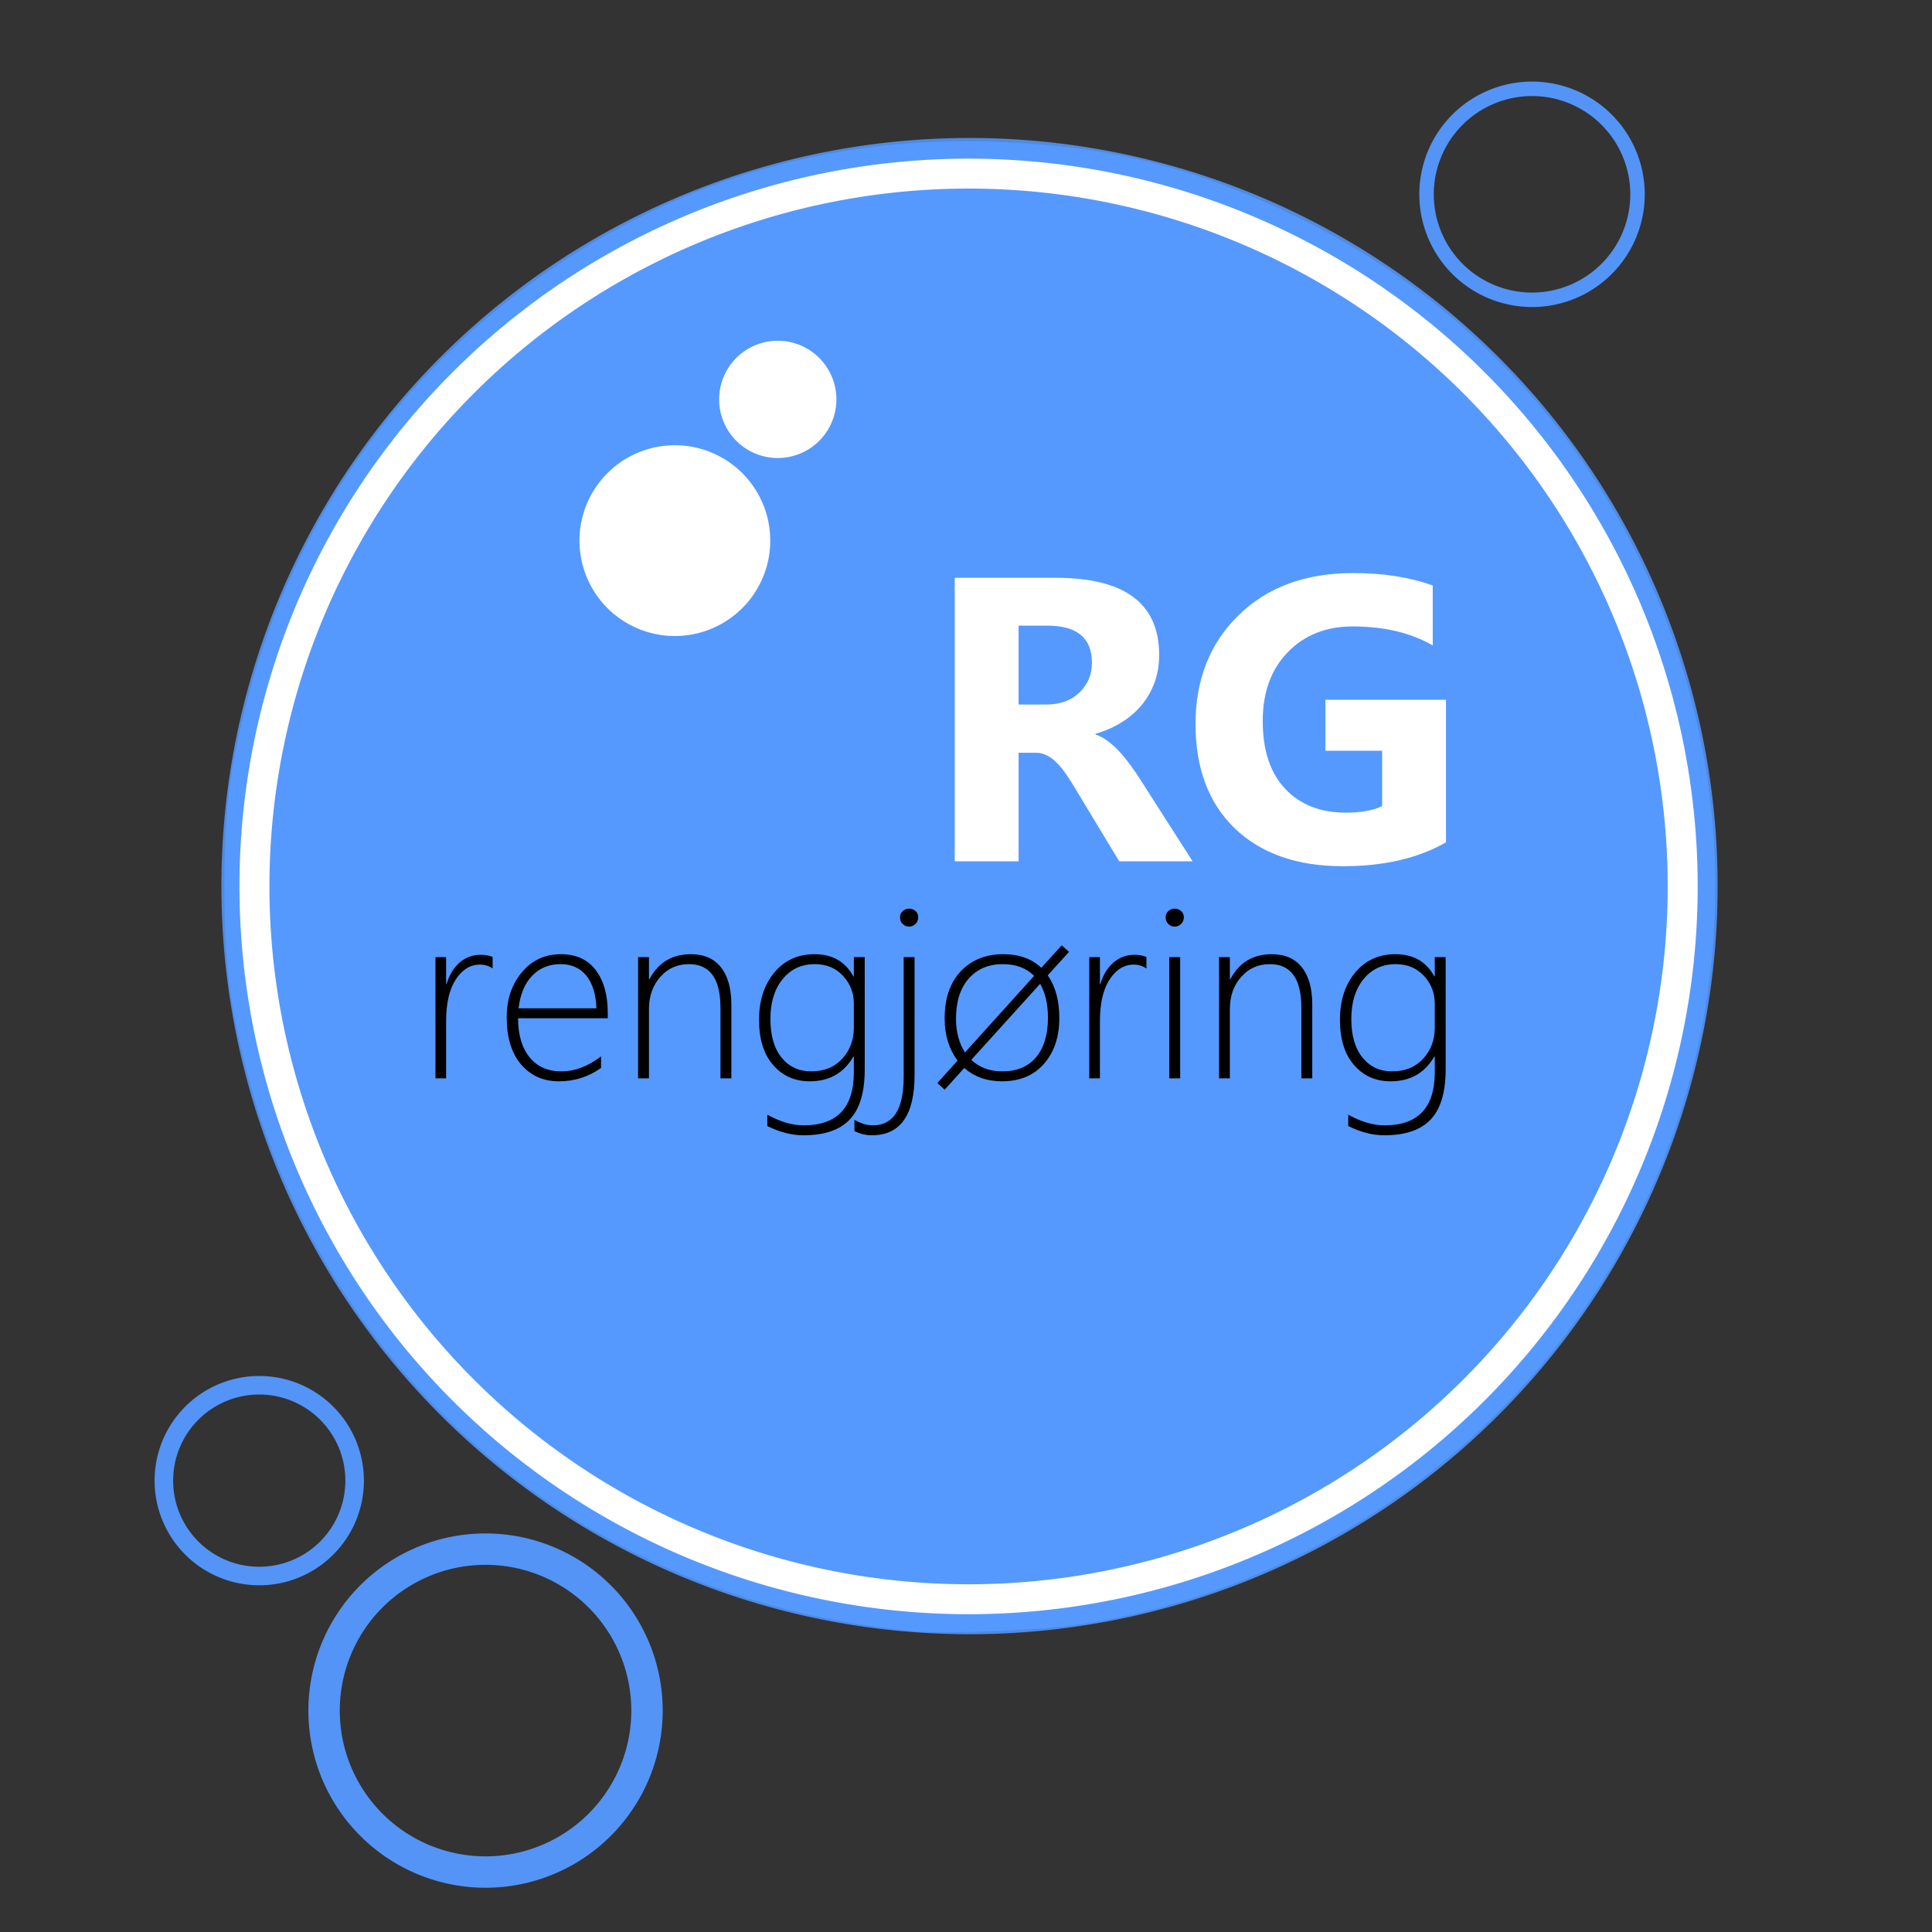 <?xml version="1.0" encoding="UTF-8" standalone="no"?>
<!-- Created with Inkscape (http://www.inkscape.org/) -->

<svg
   xmlns:dc="http://purl.org/dc/elements/1.1/"
   xmlns:cc="http://creativecommons.org/ns#"
   xmlns:rdf="http://www.w3.org/1999/02/22-rdf-syntax-ns#"
   xmlns:svg="http://www.w3.org/2000/svg"
   xmlns="http://www.w3.org/2000/svg"
   xmlns:sodipodi="http://sodipodi.sourceforge.net/DTD/sodipodi-0.dtd"
   xmlns:inkscape="http://www.inkscape.org/namespaces/inkscape"
   inkscape:export-ydpi="19.200001"
   inkscape:export-xdpi="19.200001"
   sodipodi:docname="RGlogo2.svg"
   inkscape:version="0.91 r13725"
   viewBox="0 0 600 600"
   preserveAspectRatio="xMinYMin slice"
   version="1.1"
   id="svg2"
   height="600"
   width="600">
  <rect x="0" y="0" width="600" height="600" fill="#333333" stroke="none"/>
  <defs
     id="defs4" />
  <sodipodi:namedview
     id="base"
     pagecolor="#ffffff"
     bordercolor="#666666"
     borderopacity="1.0"
     inkscape:pageopacity="0.0"
     inkscape:pageshadow="2"
     inkscape:zoom="1.4"
     inkscape:cx="43.946023"
     inkscape:cy="299.53093"
     inkscape:document-units="px"
     inkscape:current-layer="layer1"
     showgrid="false"
     fit-margin-top="10"
     fit-margin-left="10"
     fit-margin-right="10"
     fit-margin-bottom="10"
     showborder="true"
     inkscape:showpageshadow="true"
     borderlayer="false"
     inkscape:window-width="1920"
     inkscape:window-height="1017"
     inkscape:window-x="-8"
     inkscape:window-y="-8"
     inkscape:window-maximized="1" />
  <g
     inkscape:label="Layer 1"
     inkscape:groupmode="layer"
     id="layer1"
     transform="translate(-129.857,-151.934)">
    <path
       sodipodi:type="arc"
       style="opacity:0.848;fill:#5599ff"
       id="path2995"
       sodipodi:cx="392.94934"
       sodipodi:cy="431.11838"
       sodipodi:rx="232.33508"
       sodipodi:ry="232.33508"
       d="M 625.284,431.118 A 232.335,232.335 0 0 1 392.949,663.453 232.335,232.335 0 0 1 160.614,431.118 232.335,232.335 0 0 1 392.949,198.783 232.335,232.335 0 0 1 625.284,431.118 Z"
       transform="translate(38,-4)" />
    <path
       style="fill:#5599ff;fill-opacity:1"
       d="m 414.164,658.54 c -57.293,-5.24 -107.86,-28.49 -146.934,-67.557 -35.293,-35.288 -58.027,-80.469 -65.808,-130.79 -2.492,-16.114 -2.509,-49.601 -0.033,-65.602 10.383,-67.117 46.206,-123.574 101.858,-160.529 40.679,-27.012 85.752,-39.721 135.128,-38.102 35.787,1.174 63.277,8.067 95.47,23.939 109.973,54.22 158.316,185.444 109.991,298.565 -31.551,73.856 -100.239,126.515 -180.184,138.135 -11.291,1.641 -40.318,2.78 -49.489,1.941 z"
       id="path2997"
       inkscape:connector-curvature="0" />
    <path
       style="opacity:0;fill:#5599ff"
       d="m 399.049,656.253 c -52.71,-8.464 -95.175,-29.738 -131.305,-65.779 -34.656,-34.571 -56.113,-76.199 -65.346,-126.774 -1.508,-8.261 -1.833,-15.164 -1.786,-37.881 0.055,-26.279 0.208,-28.488 2.823,-40.911 11.83,-56.192 38.034,-100.673 79.951,-135.717 33.425,-27.945 77.172,-46.733 120.208,-51.626 13.56,-1.542 45.035,-1.285 58.79,0.479 48.576,6.23 96.899,30.224 132.129,65.607 58.869,59.124 81.573,146.131 59.052,226.304 -23.968,85.322 -94.761,148.984 -183.806,165.288 -16.189,2.964 -55.083,3.52 -70.711,1.011 l 0,0 z"
       id="path3001"
       inkscape:connector-curvature="0" />
    <path
       sodipodi:type="arc"
       style="fill:none;stroke:#ffffff;stroke-width:8.501;stroke-linecap:butt;stroke-linejoin:miter;stroke-miterlimit:4;stroke-opacity:1;stroke-dasharray:none"
       id="path3799"
       sodipodi:cx="742.96722"
       sodipodi:cy="285.15134"
       sodipodi:rx="202.53558"
       sodipodi:ry="202.53558"
       d="M 945.503,285.151 A 202.536,202.536 0 0 1 742.967,487.687 202.536,202.536 0 0 1 540.432,285.151 202.536,202.536 0 0 1 742.967,82.616 202.536,202.536 0 0 1 945.503,285.151 Z"
       transform="matrix(1.095,0,0,1.093,-382.894,115.551)" />
    <path
       sodipodi:type="arc"
       style="fill:none;stroke:#5599ff;stroke-width:10;stroke-linecap:butt;stroke-linejoin:miter;stroke-miterlimit:4;stroke-opacity:0.957;stroke-dasharray:none"
       id="path3801"
       sodipodi:cx="234.28572"
       sodipodi:cy="755.2193"
       sodipodi:rx="51.42857"
       sodipodi:ry="51.42857"
       d="m 285.714,755.219 a 51.429,51.429 0 0 1 -51.429,51.429 51.429,51.429 0 0 1 -51.429,-51.429 51.429,51.429 0 0 1 51.429,-51.429 51.429,51.429 0 0 1 51.429,51.429 z"
       transform="matrix(0.975,0,0,0.975,52.217,-53.166)" />
    <path
       sodipodi:type="arc"
       style="fill:none;stroke:#5599ff;stroke-width:10;stroke-linecap:butt;stroke-linejoin:miter;stroke-miterlimit:4;stroke-opacity:0.957;stroke-dasharray:none"
       id="path3801-1"
       sodipodi:cx="234.28572"
       sodipodi:cy="755.2193"
       sodipodi:rx="51.42857"
       sodipodi:ry="51.42857"
       d="m 285.714,755.219 a 51.429,51.429 0 0 1 -51.429,51.429 51.429,51.429 0 0 1 -51.429,-51.429 51.429,51.429 0 0 1 51.429,-51.429 51.429,51.429 0 0 1 51.429,51.429 z"
       transform="matrix(0.576,0,0,0.576,75.42,176.751)" />
    <path
       sodipodi:type="arc"
       style="fill:none;stroke:#5599ff;stroke-width:7.053;stroke-linecap:butt;stroke-linejoin:miter;stroke-miterlimit:4;stroke-opacity:0.957;stroke-dasharray:none"
       id="path3801-1-4"
       sodipodi:cx="234.28572"
       sodipodi:cy="755.2193"
       sodipodi:rx="51.42857"
       sodipodi:ry="51.42857"
       d="m 285.714,755.219 a 51.429,51.429 0 0 1 -51.429,51.429 51.429,51.429 0 0 1 -51.429,-51.429 51.429,51.429 0 0 1 51.429,-51.429 51.429,51.429 0 0 1 51.429,51.429 z"
       transform="matrix(0.637,0,0,0.637,456.404,-268.796)" />
    <path
       sodipodi:type="arc"
       style="fill:#ffffff;fill-opacity:1;stroke:none;"
       id="path3801-1-0"
       sodipodi:cx="234.28572"
       sodipodi:cy="755.2193"
       sodipodi:rx="51.42857"
       sodipodi:ry="51.42857"
       d="m 285.714,755.219 a 51.429,51.429 0 0 1 -51.429,51.429 51.429,51.429 0 0 1 -51.429,-51.429 51.429,51.429 0 0 1 51.429,-51.429 51.429,51.429 0 0 1 51.429,51.429 z"
       transform="matrix(0.576,0,0,0.576,204.492,-115.177)" />
    <path
       sodipodi:type="arc"
       style="fill:#ffffff;fill-opacity:1;stroke:none;"
       id="path3801-1-0-9"
       sodipodi:cx="234.28572"
       sodipodi:cy="755.2193"
       sodipodi:rx="51.42857"
       sodipodi:ry="51.42857"
       d="m 285.714,755.219 a 51.429,51.429 0 0 1 -51.429,51.429 51.429,51.429 0 0 1 -51.429,-51.429 51.429,51.429 0 0 1 51.429,-51.429 51.429,51.429 0 0 1 51.429,51.429 z"
       transform="matrix(0.354,0,0,0.354,288.462,8.618)" />
    <g
       style="font-style:normal;font-variant:normal;font-weight:bold;font-stretch:normal;font-size:125.73px;line-height:125%;font-family:'Nirmala UI';-inkscape-font-specification:'Nirmala UI Bold';letter-spacing:0px;word-spacing:0px;fill:#ffffff;fill-opacity:1;stroke:none"
       id="text4028"
       transform="translate(4,0)">
      <path
         d="m 496.216,419.414 -22.776,0 -13.69,-22.654 q -1.535,-2.578 -2.947,-4.604 -1.412,-2.026 -2.885,-3.438 -1.412,-1.473 -3.008,-2.21 -1.535,-0.798 -3.377,-0.798 l -5.341,0 0,33.704 -19.83,0 0,-88.036 31.433,0 q 32.046,0 32.046,23.943 0,4.604 -1.412,8.533 -1.412,3.868 -3.99,6.999 -2.578,3.131 -6.262,5.402 -3.622,2.271 -8.104,3.561 l 0,0.246 q 1.965,0.614 3.806,2.026 1.842,1.351 3.561,3.192 1.719,1.842 3.254,3.99 1.596,2.087 2.885,4.113 l 16.637,26.03 z m -54.025,-73.179 0,24.495 8.595,0 q 6.385,0 10.252,-3.683 3.929,-3.745 3.929,-9.27 0,-11.542 -13.813,-11.542 l -8.963,0 z"
         id="path3364"
         inkscape:connector-curvature="0" />
      <path
         d="m 574.92,413.52 q -12.892,7.428 -32.046,7.428 -21.242,0 -33.52,-11.726 -12.217,-11.787 -12.217,-32.415 0,-20.75 13.383,-33.827 13.383,-13.076 35.607,-13.076 13.997,0 24.679,3.868 l 0,18.602 q -10.191,-5.894 -24.925,-5.894 -12.34,0 -20.136,8.042 -7.735,7.981 -7.735,21.364 0,13.568 6.937,20.996 6.999,7.428 18.847,7.428 7.121,0 11.296,-2.026 l 0,-17.19 -17.619,0 0,-15.839 37.449,0 0,44.263 z"
         id="path3366"
         inkscape:connector-curvature="0" />
    </g>
    <g
       style="font-size:71.423px;font-style:normal;font-variant:normal;font-weight:300;font-stretch:normal;text-align:start;line-height:125%;letter-spacing:0px;word-spacing:0px;writing-mode:lr-tb;text-anchor:start;fill:#000000;fill-opacity:1;stroke:none;font-family:Segoe UI Light;-inkscape-font-specification:'Segoe UI Light, Light'"
       id="text4097"
       transform="matrix(1.054,0,0,1.054,-29.097,-27.291)">
      <path
         d="m 295.959,455.414 c -1.069,-0.767 -2.325,-1.151 -3.766,-1.151 -2.813,3e-5 -5.173,1.453 -7.08,4.359 -1.906,2.906 -2.86,7.033 -2.86,12.38 l 0,16.775 -3.139,0 0,-35.711 3.139,0 0,7.917 0.139,0 c 0.814,-2.72 2.104,-4.836 3.871,-6.347 1.767,-1.511 3.813,-2.267 6.138,-2.267 1.325,4e-5 2.511,0.209 3.557,0.628 z"
         id="path4106"
         inkscape:connector-curvature="0" />
      <path
         d="m 303.457,470.062 c -1e-5,4.906 1.133,8.742 3.4,11.509 2.267,2.767 5.376,4.15 9.329,4.15 3.999,0 7.905,-1.476 11.718,-4.429 l 0,3.418 c -3.697,2.627 -7.824,3.941 -12.38,3.941 -4.603,0 -8.323,-1.651 -11.16,-4.952 -2.836,-3.301 -4.255,-7.963 -4.255,-13.985 0,-5.208 1.482,-9.596 4.446,-13.165 2.964,-3.569 6.818,-5.353 11.561,-5.353 4.441,3e-5 7.847,1.558 10.218,4.673 2.371,3.115 3.557,7.37 3.557,12.764 l 0,1.43 z m 23.087,-2.929 c -0.14,-4.115 -1.128,-7.312 -2.964,-9.59 -1.837,-2.278 -4.371,-3.418 -7.603,-3.418 -3.348,3e-5 -6.12,1.122 -8.318,3.365 -2.197,2.244 -3.551,5.458 -4.063,9.643 z"
         style="-inkscape-font-specification:'Segoe UI Light, Light'"
         id="path4108"
         inkscape:connector-curvature="0" />
      <path
         d="m 363.093,487.778 0,-20.785 c -3e-5,-8.579 -3.092,-12.869 -9.277,-12.869 -3.441,3e-5 -6.266,1.261 -8.474,3.784 -2.209,2.523 -3.313,5.644 -3.313,9.364 l 0,20.506 -3.208,0 0,-35.711 3.208,0 0,6.487 0.14,0 c 2.604,-4.906 6.673,-7.358 12.206,-7.359 3.859,3e-5 6.812,1.285 8.858,3.854 2.046,2.569 3.069,6.237 3.069,11.003 l 0,21.727 z"
         style="-inkscape-font-specification:'Segoe UI Light, Light'"
         id="path4110"
         inkscape:connector-curvature="0" />
      <path
         d="m 405.604,485.127 c -4e-5,6.719 -1.465,11.636 -4.394,14.752 -2.929,3.115 -7.486,4.673 -13.671,4.673 -3.441,-2e-5 -6.987,-0.907 -10.637,-2.72 l 0,-3.348 c 3.766,2.092 7.335,3.139 10.706,3.139 9.858,-2e-5 14.787,-5.208 14.787,-15.624 l 0,-4.638 -0.14,0 c -2.813,4.859 -7.103,7.289 -12.869,7.289 -4.394,0 -7.98,-1.593 -10.759,-4.778 -2.778,-3.185 -4.168,-7.626 -4.168,-13.322 0,-5.696 1.5,-10.346 4.499,-13.95 2.999,-3.604 6.952,-5.405 11.857,-5.406 5.254,3e-5 9.067,2.174 11.439,6.522 l 0.14,0 0,-5.65 3.208,0 z m -3.208,-19.355 c -3e-5,-3.162 -1.064,-5.894 -3.191,-8.195 -2.127,-2.302 -4.9,-3.453 -8.318,-3.453 -3.929,3e-5 -7.091,1.476 -9.486,4.429 -2.395,2.953 -3.592,6.859 -3.592,11.718 -1e-5,4.882 1.099,8.678 3.296,11.386 2.197,2.709 5.097,4.063 8.701,4.063 3.836,0 6.893,-1.244 9.172,-3.732 2.278,-2.488 3.418,-5.533 3.418,-9.137 z"
         style="-inkscape-font-specification:'Segoe UI Light, Light'"
         id="path4112"
         inkscape:connector-curvature="0" />
      <path
         d="m 418.648,443.069 c -0.698,5e-5 -1.314,-0.256 -1.848,-0.767 -0.535,-0.511 -0.802,-1.162 -0.802,-1.953 0,-0.767 0.273,-1.389 0.82,-1.866 0.546,-0.477 1.157,-0.715 1.831,-0.715 0.721,5e-5 1.354,0.233 1.901,0.697 0.546,0.465 0.82,1.093 0.82,1.883 -1e-5,0.744 -0.267,1.383 -0.802,1.918 -0.535,0.535 -1.174,0.802 -1.918,0.802 z m 1.639,43.698 c -10e-6,11.857 -4.208,17.786 -12.625,17.786 -1.674,-2e-5 -3.371,-0.407 -5.092,-1.221 l 0,-3.348 c 1.86,1.093 3.673,1.639 5.44,1.639 6.045,-2e-5 9.067,-4.755 9.067,-14.264 l 0,-35.293 3.208,0 z"
         style="-inkscape-font-specification:'Segoe UI Light, Light'"
         id="path4114"
         inkscape:connector-curvature="0" />
      <path
         d="m 459.52,457.437 c 2.278,3.255 3.418,7.44 3.418,12.555 -3e-5,5.557 -1.505,10.055 -4.516,13.496 -3.011,3.441 -7.132,5.161 -12.363,5.161 -4.464,0 -8.172,-1.314 -11.125,-3.941 l -5.789,6.417 -2.127,-1.988 5.929,-6.591 c -2.534,-3.394 -3.801,-7.533 -3.801,-12.415 0,-5.929 1.587,-10.567 4.76,-13.915 3.174,-3.348 7.353,-5.022 12.537,-5.022 4.627,3e-5 8.358,1.337 11.195,4.011 l 5.998,-6.626 2.162,1.918 z m -4.011,0.14 c -2.302,-2.302 -5.371,-3.453 -9.207,-3.453 -4.208,3e-5 -7.562,1.418 -10.061,4.255 -2.499,2.836 -3.749,6.777 -3.749,11.822 -10e-6,3.883 0.883,7.196 2.65,9.939 z m 1.779,2.337 -20.297,22.424 c 2.418,2.255 5.475,3.383 9.172,3.383 4.301,0 7.614,-1.395 9.939,-4.185 2.325,-2.79 3.487,-6.661 3.487,-11.613 -4e-5,-3.976 -0.767,-7.312 -2.302,-10.009 z"
         style="-inkscape-font-specification:'Segoe UI Light, Light'"
         id="path4116"
         inkscape:connector-curvature="0" />
      <path
         d="m 488.606,455.414 c -1.069,-0.767 -2.325,-1.151 -3.766,-1.151 -2.813,3e-5 -5.173,1.453 -7.08,4.359 -1.906,2.906 -2.86,7.033 -2.86,12.38 l 0,16.775 -3.139,0 0,-35.711 3.139,0 0,7.917 0.14,0 c 0.814,-2.72 2.104,-4.836 3.871,-6.347 1.767,-1.511 3.813,-2.267 6.138,-2.267 1.325,4e-5 2.511,0.209 3.557,0.628 z"
         style="-inkscape-font-specification:'Segoe UI Light, Light'"
         id="path4118"
         inkscape:connector-curvature="0" />
      <path
         d="m 496.906,443.069 c -0.698,5e-5 -1.314,-0.256 -1.848,-0.767 -0.535,-0.511 -0.802,-1.162 -0.802,-1.953 0,-0.767 0.273,-1.389 0.82,-1.866 0.546,-0.477 1.157,-0.715 1.831,-0.715 0.721,5e-5 1.354,0.233 1.901,0.697 0.546,0.465 0.82,1.093 0.82,1.883 -1e-5,0.744 -0.267,1.383 -0.802,1.918 -0.535,0.535 -1.174,0.802 -1.918,0.802 z m -1.569,44.709 0,-35.711 3.208,0 0,35.711 z"
         style="-inkscape-font-specification:'Segoe UI Light, Light'"
         id="path4120"
         inkscape:connector-curvature="0" />
      <path
         d="m 534.256,487.778 0,-20.785 c -3e-5,-8.579 -3.092,-12.869 -9.277,-12.869 -3.441,3e-5 -6.266,1.261 -8.474,3.784 -2.209,2.523 -3.313,5.644 -3.313,9.364 l 0,20.506 -3.208,0 0,-35.711 3.208,0 0,6.487 0.14,0 c 2.604,-4.906 6.673,-7.358 12.206,-7.359 3.859,3e-5 6.812,1.285 8.858,3.854 2.046,2.569 3.069,6.237 3.069,11.003 l 0,21.727 z"
         style="-inkscape-font-specification:'Segoe UI Light, Light'"
         id="path4122"
         inkscape:connector-curvature="0" />
      <path
         d="m 576.768,485.127 c -4e-5,6.719 -1.465,11.636 -4.394,14.752 -2.929,3.115 -7.486,4.673 -13.671,4.673 -3.441,-2e-5 -6.987,-0.907 -10.637,-2.72 l 0,-3.348 c 3.766,2.092 7.335,3.139 10.706,3.139 9.858,-2e-5 14.787,-5.208 14.787,-15.624 l 0,-4.638 -0.14,0 c -2.813,4.859 -7.103,7.289 -12.869,7.289 -4.394,0 -7.98,-1.593 -10.759,-4.778 -2.778,-3.185 -4.168,-7.626 -4.168,-13.322 0,-5.696 1.5,-10.346 4.499,-13.95 2.999,-3.604 6.952,-5.405 11.857,-5.406 5.254,3e-5 9.067,2.174 11.439,6.522 l 0.14,0 0,-5.65 3.208,0 z m -3.208,-19.355 c -3e-5,-3.162 -1.064,-5.894 -3.191,-8.195 -2.127,-2.302 -4.9,-3.453 -8.318,-3.453 -3.929,3e-5 -7.091,1.476 -9.486,4.429 -2.395,2.953 -3.592,6.859 -3.592,11.718 -10e-6,4.882 1.099,8.678 3.296,11.386 2.197,2.709 5.097,4.063 8.701,4.063 3.836,0 6.893,-1.244 9.172,-3.732 2.278,-2.488 3.418,-5.533 3.418,-9.137 z"
         style="-inkscape-font-specification:'Segoe UI Light, Light'"
         id="path4124"
         inkscape:connector-curvature="0" />
    </g>
  </g>
</svg>
